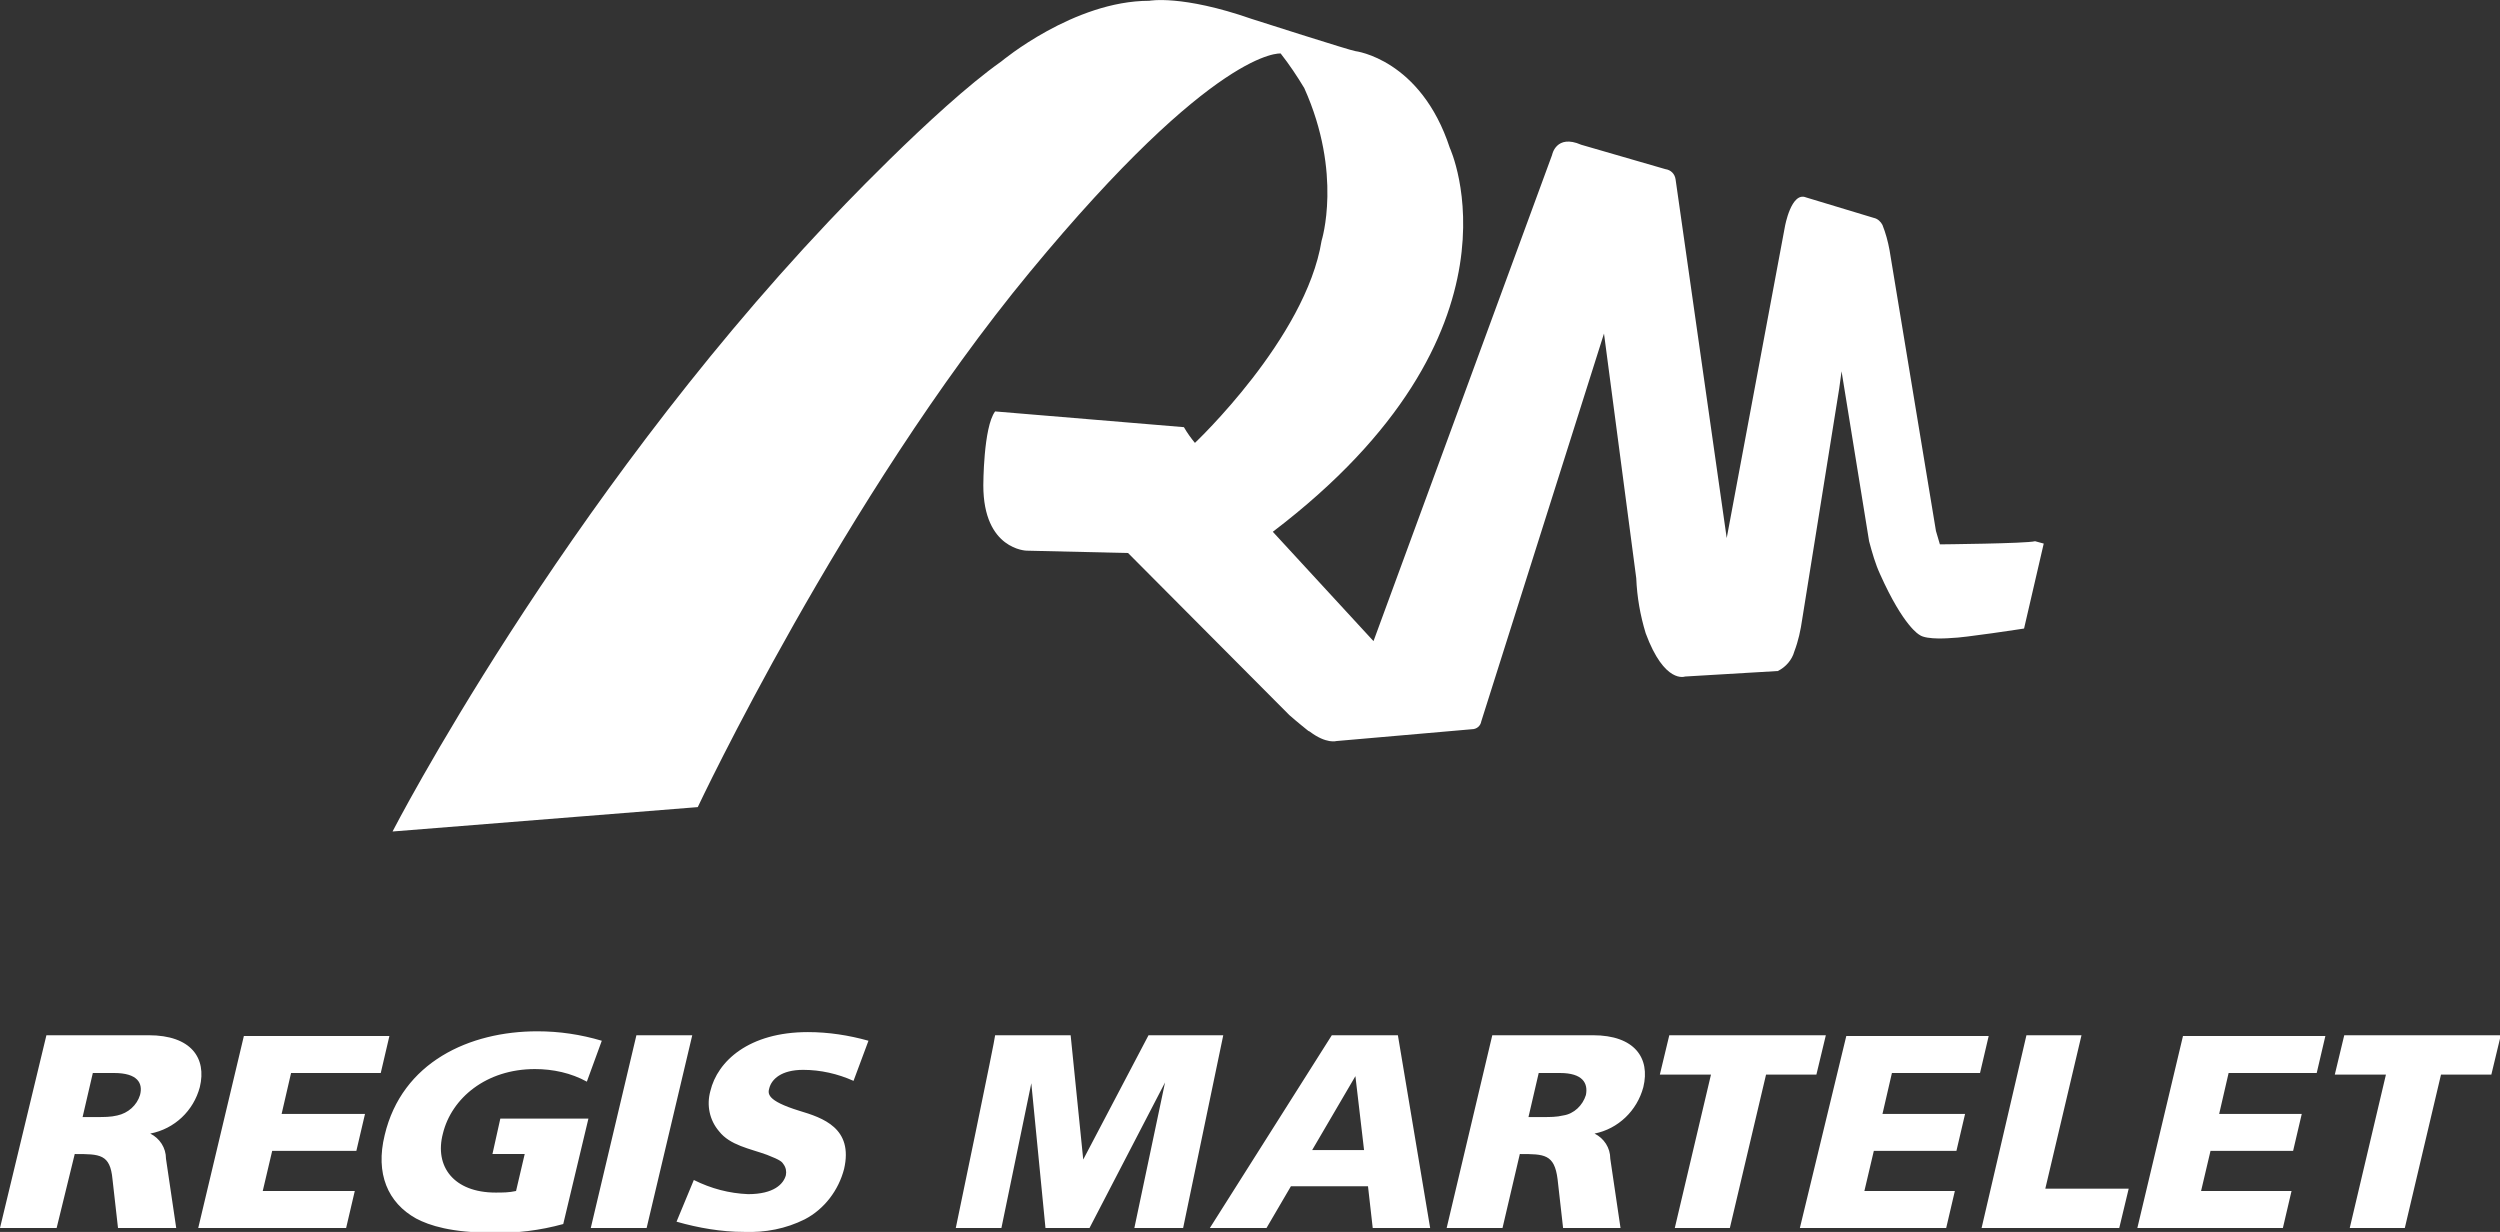 <?xml version="1.0" encoding="utf-8"?>
<!-- Generator: Adobe Illustrator 23.0.1, SVG Export Plug-In . SVG Version: 6.00 Build 0)  -->
<svg version="1.1" id="Calque_1" xmlns="http://www.w3.org/2000/svg" xmlns:xlink="http://www.w3.org/1999/xlink" x="0px" y="0px"
	 viewBox="0 0 317.8 156.6" style="enable-background:new 0 0 317.8 156.6;" xml:space="preserve">
<rect x="0" y="0" width="317.8" height="156.6" fill="#333333" stroke="none"/>
<style type="text/css">
	.st0{fill-rule:evenodd;clip-rule:evenodd;fill:#FFFFFF;}
	.st1{fill:#FFFFFF;}
</style>
<title>martelet</title>
<path class="st0" d="M10.5,142l1.3-5.6h1.4h1.3c3,0,3.7,1.3,3.3,2.8c-0.4,1.3-1.5,2.3-2.9,2.6c-0.8,0.2-1.7,0.2-2.6,0.2L10.5,142z
	 M0,156.1h7.2l2.3-9.4c3.2,0,4.5,0,4.8,3.2l0.7,6.2h7.4l-1.3-8.8c0-1.4-0.8-2.6-2-3.2c3.1-0.6,5.5-2.9,6.3-5.9
	c0.9-3.7-1.1-6.6-6.5-6.6h-13L0,156.1z M25.2,156.1H44l1.1-4.7H33.4l1.2-5.1h10.7l1.1-4.7H35.8l1.2-5.2h11.4l1.1-4.7H31L25.2,156.1z
	 M62.6,146.7h4.1l-1.1,4.7c-0.9,0.2-1.7,0.2-2.6,0.2c-5.3,0-7.8-3.3-6.7-7.5c1.1-4.5,5.5-8.2,11.7-8.2c2.3,0,4.6,0.5,6.6,1.6
	l1.9-5.2c-2.7-0.8-5.4-1.2-8.2-1.2c-8.6,0-17.2,3.9-19.4,13.2c-1.2,4.9,0.4,8.6,4,10.6c1.7,0.9,4.5,1.8,9.7,1.8c3,0.1,6.1-0.3,9-1.1
	l3.2-13.4H63.6L62.6,146.7L62.6,146.7z M75.1,156.1h7.1l5.8-24.5h-7.1L75.1,156.1z M86,155.3c2.8,0.8,5.7,1.3,8.6,1.3
	c2.7,0.1,5.3-0.4,7.7-1.6c2.5-1.3,4.3-3.7,5-6.4c1.2-5.2-2.7-6.5-5.7-7.4c-4.2-1.3-4-2.2-3.8-2.9c0.3-1.1,1.5-2.3,4.3-2.3
	c2.2,0,4.4,0.5,6.4,1.4l1.9-5.1c-2.5-0.7-5.1-1.1-7.7-1.1c-7.5,0-11.5,3.7-12.4,7.5c-0.5,1.8-0.1,3.7,1.1,5.1c1.4,1.8,3.9,2.2,6.1,3
	c1.8,0.7,1.9,0.9,2.1,1.2c0.3,0.4,0.4,0.9,0.3,1.4c-0.3,1.1-1.5,2.4-4.8,2.4c-2.4-0.1-4.7-0.7-6.9-1.8L86,155.3L86,155.3z
	 M121.5,156.1h5.8l3.8-18.4l1.8,18.4h5.6l9.6-18.5l-3.9,18.5h6.2l5.1-24.5h-9.5l-8.3,15.8l-1.6-15.8h-9.6
	C126.6,131.6,121.5,156.1,121.5,156.1z M166.8,146.2l5.5-9.4l1.1,9.4H166.8z M153.8,156.1h7.2l3.1-5.3h9.8l0.6,5.3h7.3l-4.1-24.5
	h-8.4L153.8,156.1L153.8,156.1z M194.3,142l1.3-5.6h1.4h1.3c2.9,0,3.6,1.3,3.3,2.8c-0.4,1.3-1.5,2.4-2.9,2.6
	c-0.8,0.2-1.7,0.2-2.5,0.2L194.3,142z M183.9,156.1h7.1l2.2-9.4c3.1,0,4.4,0,4.8,3.2l0.7,6.2h7.3l-1.3-8.8c0-1.4-0.8-2.6-2-3.2
	c3-0.6,5.4-2.9,6.2-5.9c0.9-3.7-1.1-6.6-6.4-6.6h-12.8L183.9,156.1L183.9,156.1z M212.9,156.1h7l4.6-19.5h6.4l1.2-5h-19.9l-1.2,5
	h6.5L212.9,156.1L212.9,156.1z M228.8,156.1h18.6l1.1-4.7h-11.5l1.2-5.1h10.5l1.1-4.7h-10.5l1.2-5.2h11.2l1.1-4.7h-18.1L228.8,156.1
	z M251.9,156.1h17.5l1.2-5H260l4.6-19.5h-7L251.9,156.1L251.9,156.1z M271.7,156.1h18.5l1.1-4.7h-11.5l1.2-5.1h10.5l1.1-4.7h-10.5
	l1.2-5.2h11.2l1.1-4.7h-18.1L271.7,156.1L271.7,156.1z M298.7,156.1h7l4.6-19.5h6.4l1.2-5h-19.9l-1.2,5h6.5L298.7,156.1L298.7,156.1
	z"/>
<path class="st1" d="M49.9,105.7c0,0,21.3-41.4,55.4-77.5c0,0,13.5-14.4,22-20.4c0,0,9.2-7.7,18.8-7.7c0,0,4.1-0.8,13,2.3
	c0,0,12.8,4.1,13.2,4.1c0,0,8.3,1,12,12.3c0,0,10.9,23.4-22.5,48.8l12.8,13.9l22.7-61.8c0,0,0.5-2.7,3.7-1.3l10.7,3.1
	c0.7,0.1,1.2,0.6,1.3,1.3l6.5,45.6l7.4-39.6c0,0,0.8-4.5,2.7-3.7l8.6,2.6c0.5,0.1,0.9,0.5,1.1,0.9c0.4,1,0.7,2.1,0.9,3.2l5.9,35.7
	l0.5,1.7c0,0,11-0.1,12.1-0.4l1.1,0.3l-2.5,10.8c0,0-7.8,1.2-9.2,1.2c0,0-3.2,0.3-4.1-0.4c0,0-2-1-5-7.7c-0.6-1.3-1-2.7-1.4-4.2
	l-3.5-21.6l-0.3,2.2l-4.7,29.3c-0.2,1.4-0.5,2.8-1,4.1c-0.3,1.1-1.1,2-2.1,2.5L214.2,86c0,0-2.6,1-5-5.5c-0.7-2.3-1.1-4.6-1.2-7
	l-4.1-31.1l-15.6,49.3c-0.1,0.6-0.6,1-1.2,1l-17.2,1.5c0,0-1.3,0.4-3.4-1.2l-0.2-0.1c0,0-1.5-1.2-2.4-2l-20.5-20.6l-12.9-0.3
	c0,0-5.5-0.1-5.5-8.3c0,0,0-7.4,1.5-9.4l24,2c0.4,0.7,0.9,1.4,1.4,2c0,0,14.1-13.3,16.1-25.7c0,0,2.7-8.5-2.2-19.4
	c-0.9-1.5-1.9-3-3-4.4c0,0-8.2-0.9-31.9,27.8s-42.2,68-42.2,68L49.9,105.7z"/>
</svg>
